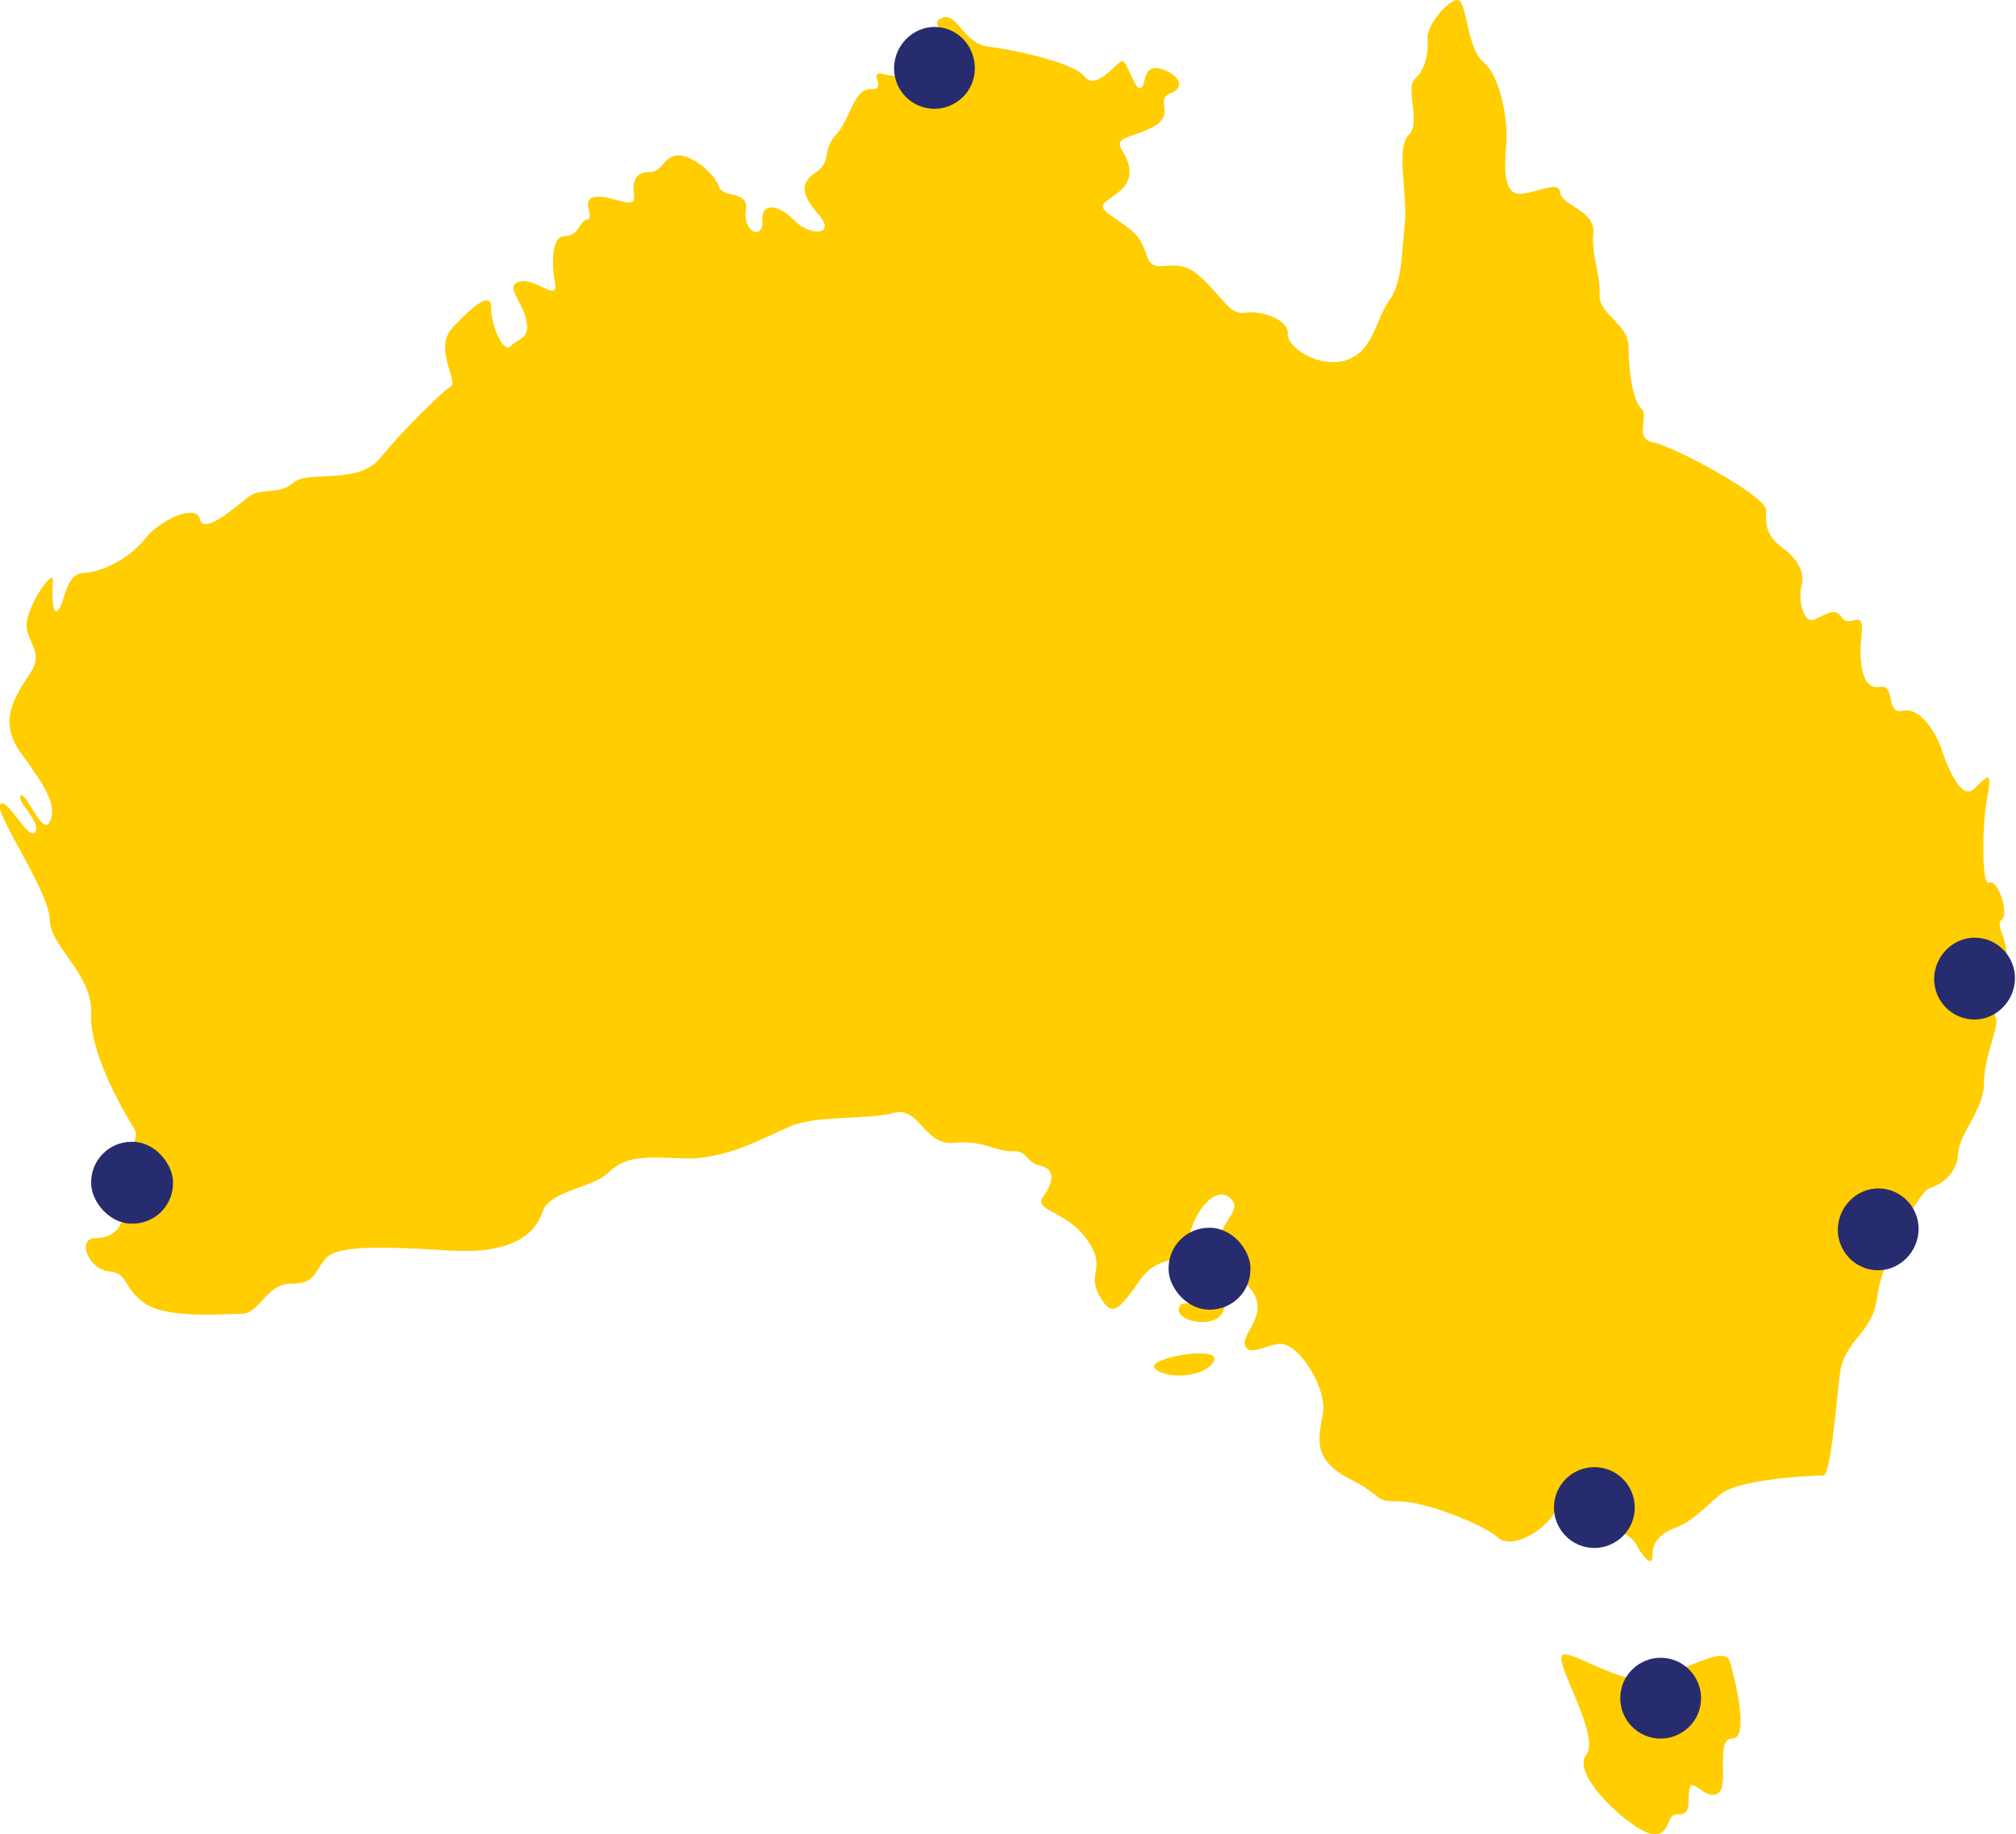 <?xml version="1.0" encoding="UTF-8"?>
<svg xmlns="http://www.w3.org/2000/svg" id="Layer_2" version="1.1" viewBox="0 0 194.6 177">
  <defs>
    <style>
      .st0 {
        fill: #272c6f;
      }

      .st1 {
        fill: #ffcd00;
      }
    </style>
  </defs>
  <g id="Layer_2-2">
    <path class="st1" d="M193.2,88.8c.8-.6-.4-4.1-1.2-3.6-.7.5-.7-5.4-.2-8.1s.2-2.4-1.2-1-2.8-2.7-3.2-3.8c-.3-1.1-1.9-4.1-3.7-3.7s-.6-2.6-2.3-2.3c-1.7.3-2-2.5-1.7-5.1s-1.2-.5-1.9-1.6-1.6-.2-2.7.2c-1.2.4-1.5-2.3-1.2-3.3.3-1.1-.2-2.4-1.8-3.6s-1.7-2.2-1.6-3.6c.1-1.4-8.9-6.2-10.9-6.6s-.3-2.6-1.2-3.3c-.8-.8-1.2-3.6-1.2-5.9s-2.9-3.1-2.8-5.1c.1-1.9-.8-3.8-.6-5.9.2-2.2-3.1-2.7-3.2-3.9-.1-1.2-1.9-.1-3.7.1s-1.7-2.4-1.5-4.9-.7-6.6-2.2-7.8c-1.5-1.2-1.6-5.3-2.3-5.9s-3.2,2.2-3.1,3.6c.1,1.4-.2,3-1.2,3.9s.6,4.2-.6,5.4c-1.3,1.2-.1,5.9-.4,8.6-.3,2.7-.2,5.6-1.5,7.4s-1.5,4.8-4,5.7c-2.5,1-5.9-1.1-5.8-2.5s-2.7-2.3-4.2-2c-1.5.2-2.3-1.9-4.6-3.8-2.3-1.8-4.1.4-4.8-1.7-.7-2.2-1.5-2.5-3.2-3.7s-1.2-1.2.4-2.4,1.3-2.7.4-4.1c-.8-1.4.9-1.1,3.1-2.3,2.1-1.2,0-2.6,1.6-3.2s.6-2-1.1-2.4c-1.7-.3-1.2,1.7-1.8,1.9-.6.2-1.3-2.7-1.8-2.6s-2.5,2.9-3.6,1.5-6.9-2.6-9.3-2.9-3-3.3-4.4-2.8.2,1.5,1.8,3.2c1.6,1.7-5.3,2.9-7.3,2.3-2-.6.3,1.5-1.4,1.4-1.7-.1-2,2.9-3.4,4.4s-.4,2.6-1.9,3.6-1.6,2,.2,4.1c1.8,2-.8,2.2-2.4.5-1.6-1.6-3.2-1.6-3,.2,0,1.8-1.9,1-1.6-1.1.3-2-2.2-1.1-2.6-2.3s-2.6-3.1-4-3-1.4,1.6-2.7,1.6-1.7.8-1.5,2.3-2.1-.1-3.7.1c-1.6.2,0,2-.8,2.2-.8.1-.8,1.6-2.2,1.6s-1.2,3.1-.9,4.7c.2,1.6-2.1-.8-3.5-.3-1.4.4.3,1.8.7,3.7.4,1.8-.7,1.7-1.5,2.5-.7.8-1.9-2-1.9-3.7s-1.8-.1-3.7,1.9c-1.9,2,.6,5.2-.2,5.7s-4.6,4.2-6.8,6.9-6.9,1.1-8.4,2.4c-1.5,1.3-3.1.3-4.5,1.5-1.5,1.2-4.2,3.5-4.5,2s-3.8,0-5.3,1.9-4.1,3.2-5.9,3.3c-1.8,0-1.8,2.9-2.5,3.6-.7.6-.5-2.3-.5-3s-1.7,1.3-2.4,3.6,1.8,3.1.2,5.5-3.1,4.7-.8,7.8c2.2,3,3.5,5,2.7,6.5-.7,1.5-2.3-3-2.8-2.5s2,2.5,1.4,3.5S.5,76.6,0,77.7c-.4,1,4.7,8.3,4.8,11,0,2.7,4.2,5.3,4,9.2-.2,3.9,3.6,10.2,4.2,11.1.6,1-1.5,3.6-1.1,6.5s-.9,4-2.7,4-.7,3,1.3,3.2,1.3,1.6,3.5,3.1c2.2,1.5,7.5,1,9.3,1s2.3-2.8,4.7-2.9c2.4,0,2.2-.9,3.4-2.4s6.6-1.1,12.2-.8,8-1.4,8.8-3.8c.7-2,4.7-2.2,6.3-3.7s2.9-1.6,7.1-1.4c4.2.2,7.9-2,10.5-3.1s7.5-.6,10-1.3c2.5-.6,2.9,3.2,5.8,2.9,2.8-.3,4.1.9,5.6.8s1.3,1.1,2.7,1.4c1.5.3,1.3,1.6.3,3s2.2,1.3,4.2,4.1,0,3.2,1.2,5.4,1.8,1.6,3.9-1.4,4.4-1.1,4.7-3.7c.3-2.6,2.5-5.6,4-4.3s-1.1,1.9-2,6.9-2.6,2.4-2.9,3.8,4.4,2.2,4.4-.4.8-3.8,2.6-1.4c1.8,2.4-1.1,4.3-.6,5.4.4,1.1,2.4-.3,3.5-.2,1.9.2,4.4,4.4,4,6.7s-1.1,4.4,2.5,6.3c3.6,1.8,2.2,2.2,4.8,2.2s8.1,2.2,9.6,3.5,5.3-1,6-3.6,3.5-.1,2,.8c-1.5.9.7,2.9.8,1.5s.7-2.6,1.3-1c.5,1.6,2.4,1.6,3.2,2.9.7,1.3,1.6,2.3,1.6,1.2s.4-2,2.1-2.7c1.7-.6,2.7-1.8,4.5-3.3s9.2-1.8,9.9-1.8,1.2-6.5,1.6-9.8c.4-3.3,3.2-3.9,3.6-7.4.4-3.6,4.1-10.2,5-10.5,1-.3,2.7-1.3,2.8-3.3s2.5-4.3,2.5-6.8,1.4-5.4,1.2-6.2-1.1-3.1.5-4.9c1.4-2.1-.8-4.1,0-4.7h0Z"></path>
    <path class="st1" d="M111.5,132.1c1.2,1.1,5,.8,5.7-.8.6-1.5-6.8-.2-5.7.8Z"></path>
    <path class="st1" d="M159,162.1c-2.8.3-7.1-2.7-8.1-2.4-1.2.3,3.7,7.8,2.2,9.7s4.3,7.2,6.3,7.6c2,.3,1.3-2,2.6-1.9,1.4.1.8-1.4,1.1-2.5.2-1.1,1.6,1.2,2.7.5,1.2-.6-.3-5.3,1.4-5.3s.3-5.6-.2-7.4c-.5-1.9-5.1,1.4-8,1.7h0Z"></path>
    <rect class="st0" x="112.8" y="118.5" width="7.9" height="7.9" rx="3.9" ry="3.9"></rect>
    <path class="st0" d="M160.3,160h0c2.2,0,3.9,1.8,3.9,3.9h0c0,2.2-1.8,3.9-3.9,3.9h0c-2.2,0-3.9-1.8-3.9-3.9h0c0-2.2,1.8-3.9,3.9-3.9Z"></path>
    <path class="st0" d="M153.9,141.6h0c2.2,0,3.9,1.8,3.9,3.9h0c0,2.2-1.8,3.9-3.9,3.9h0c-2.2,0-3.9-1.8-3.9-3.9h0c0-2.2,1.8-3.9,3.9-3.9Z"></path>
    <path class="st0" d="M181.3,114.7h0c2.2,0,3.9,1.8,3.9,3.9h0c0,2.2-1.8,4-3.9,4h0c-2.2,0-3.9-1.8-3.9-3.9h0c0-2.2,1.8-4,3.9-4Z"></path>
    <path class="st0" d="M190.6,90.5h0c2.2,0,3.9,1.8,3.9,3.9h0c0,2.2-1.8,4-3.9,4h0c-2.2,0-3.9-1.8-3.9-3.9h0c0-2.2,1.8-4,3.9-4Z"></path>
    <rect class="st0" x="8.8" y="110.2" width="7.9" height="7.9" rx="3.9" ry="3.9"></rect>
    <path class="st0" d="M90.2,2.6h0c2.2,0,3.9,1.8,3.9,4h0c0,2.2-1.8,3.9-3.9,3.9h0c-2.2,0-3.9-1.8-3.9-3.9h0c0-2.2,1.8-4,3.9-4Z"></path>
  </g>
</svg>
